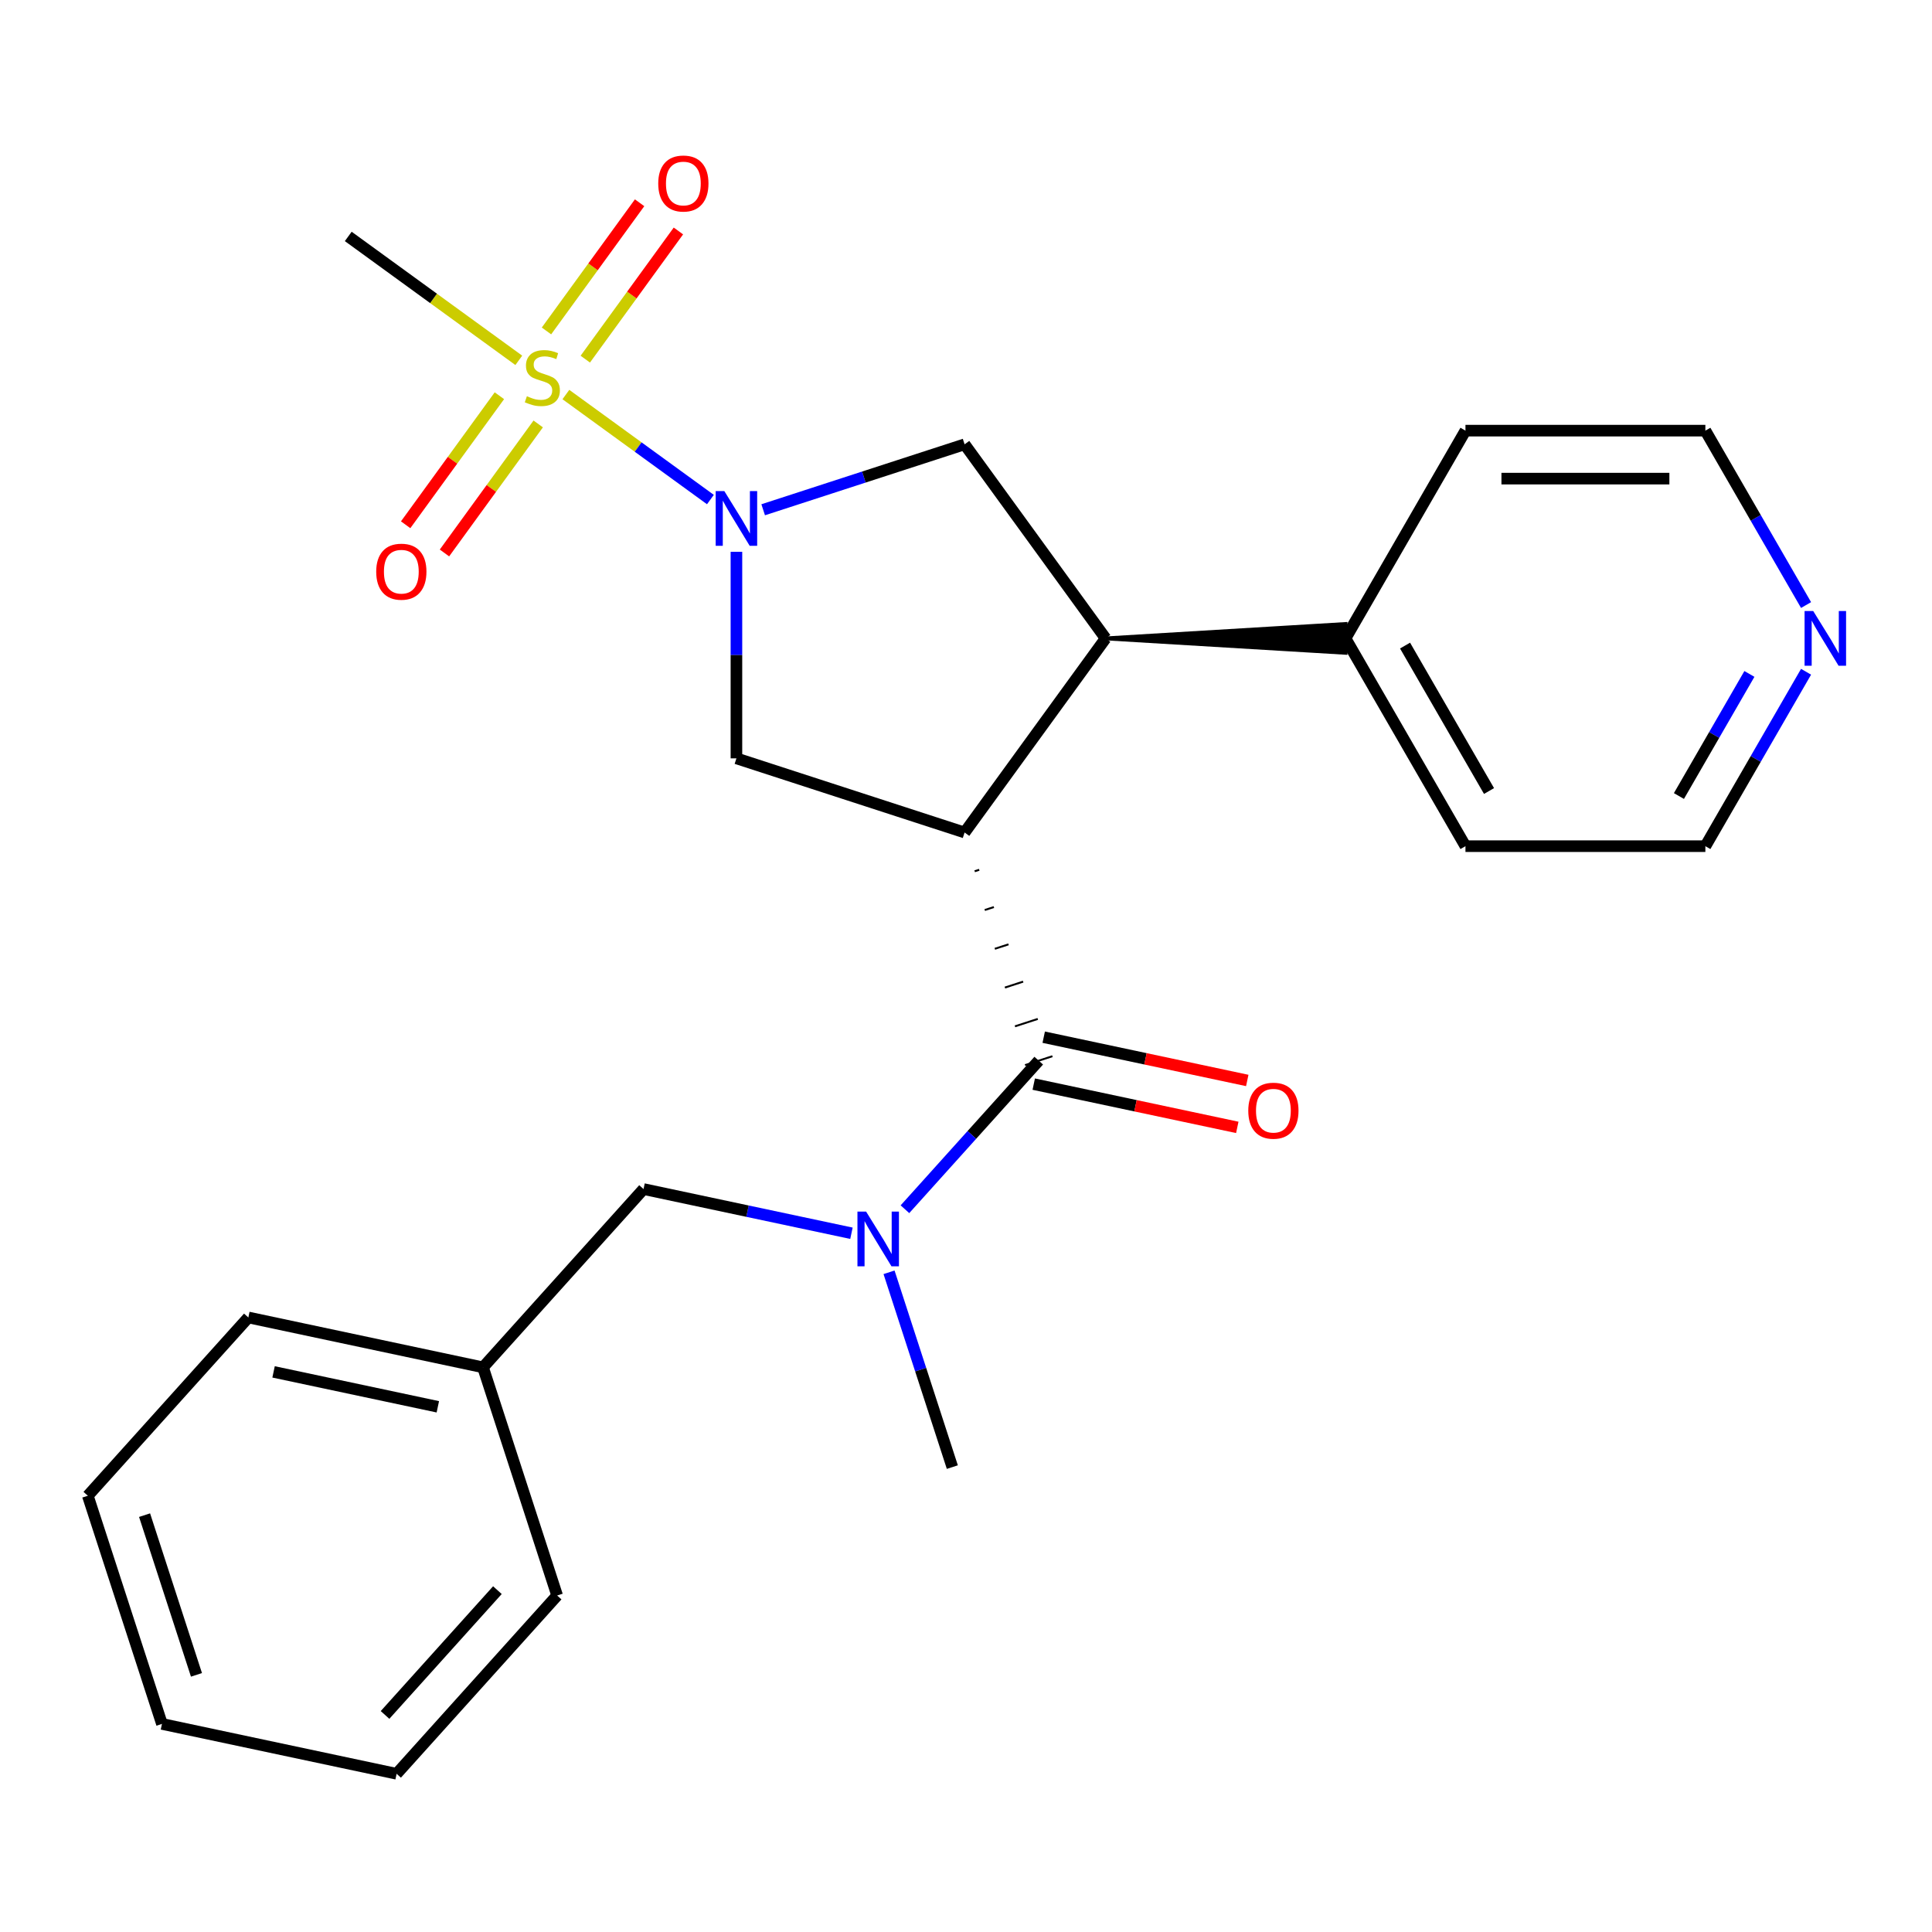 <?xml version='1.0' encoding='iso-8859-1'?>
<svg version='1.1' baseProfile='full'
              xmlns='http://www.w3.org/2000/svg'
                      xmlns:rdkit='http://www.rdkit.org/xml'
                      xmlns:xlink='http://www.w3.org/1999/xlink'
                  xml:space='preserve'
width='1000px' height='1000px' viewBox='0 0 1000 1000'>
<!-- END OF HEADER -->
<rect style='opacity:1.0;fill:#FFFFFF;stroke:none' width='1000' height='1000' x='0' y='0'> </rect>
<path class='bond-2' d='M 504.486,450.964 L 506.848,450.197' style='fill:none;fill-rule:evenodd;stroke:#000000;stroke-width:1.0px;stroke-linecap:butt;stroke-linejoin:miter;stroke-opacity:1' />
<path class='bond-2' d='M 509.7,471.031 L 514.424,469.496' style='fill:none;fill-rule:evenodd;stroke:#000000;stroke-width:1.0px;stroke-linecap:butt;stroke-linejoin:miter;stroke-opacity:1' />
<path class='bond-2' d='M 514.915,491.097 L 522,488.795' style='fill:none;fill-rule:evenodd;stroke:#000000;stroke-width:1.0px;stroke-linecap:butt;stroke-linejoin:miter;stroke-opacity:1' />
<path class='bond-2' d='M 520.129,511.164 L 529.577,508.094' style='fill:none;fill-rule:evenodd;stroke:#000000;stroke-width:1.0px;stroke-linecap:butt;stroke-linejoin:miter;stroke-opacity:1' />
<path class='bond-2' d='M 525.343,531.23 L 537.153,527.393' style='fill:none;fill-rule:evenodd;stroke:#000000;stroke-width:1.0px;stroke-linecap:butt;stroke-linejoin:miter;stroke-opacity:1' />
<path class='bond-2' d='M 530.558,551.297 L 544.729,546.692' style='fill:none;fill-rule:evenodd;stroke:#000000;stroke-width:1.0px;stroke-linecap:butt;stroke-linejoin:miter;stroke-opacity:1' />
<path class='bond-3' d='M 499.271,430.897 L 572.259,330.438' style='fill:none;fill-rule:evenodd;stroke:#000000;stroke-width:6px;stroke-linecap:butt;stroke-linejoin:miter;stroke-opacity:1' />
<path class='bond-4' d='M 499.271,430.897 L 381.174,392.525' style='fill:none;fill-rule:evenodd;stroke:#000000;stroke-width:6px;stroke-linecap:butt;stroke-linejoin:miter;stroke-opacity:1' />
<path class='bond-0' d='M 292.9,204.215 L 330.303,231.391' style='fill:none;fill-rule:evenodd;stroke:#CCCC00;stroke-width:6px;stroke-linecap:butt;stroke-linejoin:miter;stroke-opacity:1' />
<path class='bond-0' d='M 330.303,231.391 L 367.707,258.566' style='fill:none;fill-rule:evenodd;stroke:#0000FF;stroke-width:6px;stroke-linecap:butt;stroke-linejoin:miter;stroke-opacity:1' />
<path class='bond-7' d='M 258.485,204.834 L 234.225,238.226' style='fill:none;fill-rule:evenodd;stroke:#CCCC00;stroke-width:6px;stroke-linecap:butt;stroke-linejoin:miter;stroke-opacity:1' />
<path class='bond-7' d='M 234.225,238.226 L 209.964,271.617' style='fill:none;fill-rule:evenodd;stroke:#FF0000;stroke-width:6px;stroke-linecap:butt;stroke-linejoin:miter;stroke-opacity:1' />
<path class='bond-7' d='M 278.577,219.432 L 254.316,252.823' style='fill:none;fill-rule:evenodd;stroke:#CCCC00;stroke-width:6px;stroke-linecap:butt;stroke-linejoin:miter;stroke-opacity:1' />
<path class='bond-7' d='M 254.316,252.823 L 230.056,286.215' style='fill:none;fill-rule:evenodd;stroke:#FF0000;stroke-width:6px;stroke-linecap:butt;stroke-linejoin:miter;stroke-opacity:1' />
<path class='bond-8' d='M 302.945,185.891 L 327.046,152.72' style='fill:none;fill-rule:evenodd;stroke:#CCCC00;stroke-width:6px;stroke-linecap:butt;stroke-linejoin:miter;stroke-opacity:1' />
<path class='bond-8' d='M 327.046,152.72 L 351.146,119.549' style='fill:none;fill-rule:evenodd;stroke:#FF0000;stroke-width:6px;stroke-linecap:butt;stroke-linejoin:miter;stroke-opacity:1' />
<path class='bond-8' d='M 282.854,171.294 L 306.954,138.122' style='fill:none;fill-rule:evenodd;stroke:#CCCC00;stroke-width:6px;stroke-linecap:butt;stroke-linejoin:miter;stroke-opacity:1' />
<path class='bond-8' d='M 306.954,138.122 L 331.054,104.951' style='fill:none;fill-rule:evenodd;stroke:#FF0000;stroke-width:6px;stroke-linecap:butt;stroke-linejoin:miter;stroke-opacity:1' />
<path class='bond-13' d='M 268.531,186.51 L 224.393,154.443' style='fill:none;fill-rule:evenodd;stroke:#CCCC00;stroke-width:6px;stroke-linecap:butt;stroke-linejoin:miter;stroke-opacity:1' />
<path class='bond-13' d='M 224.393,154.443 L 180.256,122.375' style='fill:none;fill-rule:evenodd;stroke:#000000;stroke-width:6px;stroke-linecap:butt;stroke-linejoin:miter;stroke-opacity:1' />
<path class='bond-1' d='M 381.174,285.615 L 381.174,339.07' style='fill:none;fill-rule:evenodd;stroke:#0000FF;stroke-width:6px;stroke-linecap:butt;stroke-linejoin:miter;stroke-opacity:1' />
<path class='bond-1' d='M 381.174,339.07 L 381.174,392.525' style='fill:none;fill-rule:evenodd;stroke:#000000;stroke-width:6px;stroke-linecap:butt;stroke-linejoin:miter;stroke-opacity:1' />
<path class='bond-25' d='M 395.019,263.853 L 447.145,246.916' style='fill:none;fill-rule:evenodd;stroke:#0000FF;stroke-width:6px;stroke-linecap:butt;stroke-linejoin:miter;stroke-opacity:1' />
<path class='bond-25' d='M 447.145,246.916 L 499.271,229.979' style='fill:none;fill-rule:evenodd;stroke:#000000;stroke-width:6px;stroke-linecap:butt;stroke-linejoin:miter;stroke-opacity:1' />
<path class='bond-6' d='M 537.643,548.994 L 503.021,587.446' style='fill:none;fill-rule:evenodd;stroke:#000000;stroke-width:6px;stroke-linecap:butt;stroke-linejoin:miter;stroke-opacity:1' />
<path class='bond-6' d='M 503.021,587.446 L 468.399,625.898' style='fill:none;fill-rule:evenodd;stroke:#0000FF;stroke-width:6px;stroke-linecap:butt;stroke-linejoin:miter;stroke-opacity:1' />
<path class='bond-9' d='M 535.062,561.141 L 587.74,572.338' style='fill:none;fill-rule:evenodd;stroke:#000000;stroke-width:6px;stroke-linecap:butt;stroke-linejoin:miter;stroke-opacity:1' />
<path class='bond-9' d='M 587.74,572.338 L 640.418,583.535' style='fill:none;fill-rule:evenodd;stroke:#FF0000;stroke-width:6px;stroke-linecap:butt;stroke-linejoin:miter;stroke-opacity:1' />
<path class='bond-9' d='M 540.225,536.848 L 592.904,548.045' style='fill:none;fill-rule:evenodd;stroke:#000000;stroke-width:6px;stroke-linecap:butt;stroke-linejoin:miter;stroke-opacity:1' />
<path class='bond-9' d='M 592.904,548.045 L 645.582,559.243' style='fill:none;fill-rule:evenodd;stroke:#FF0000;stroke-width:6px;stroke-linecap:butt;stroke-linejoin:miter;stroke-opacity:1' />
<path class='bond-5' d='M 572.259,330.438 L 499.271,229.979' style='fill:none;fill-rule:evenodd;stroke:#000000;stroke-width:6px;stroke-linecap:butt;stroke-linejoin:miter;stroke-opacity:1' />
<path class='bond-11' d='M 572.259,330.438 L 696.434,337.889 L 696.434,322.988 Z' style='fill:#000000;fill-rule:evenodd;fill-opacity:1;stroke:#000000;stroke-width:2px;stroke-linecap:butt;stroke-linejoin:miter;stroke-opacity:1;' />
<path class='bond-10' d='M 440.71,638.331 L 386.902,626.894' style='fill:none;fill-rule:evenodd;stroke:#0000FF;stroke-width:6px;stroke-linecap:butt;stroke-linejoin:miter;stroke-opacity:1' />
<path class='bond-10' d='M 386.902,626.894 L 333.093,615.457' style='fill:none;fill-rule:evenodd;stroke:#000000;stroke-width:6px;stroke-linecap:butt;stroke-linejoin:miter;stroke-opacity:1' />
<path class='bond-15' d='M 460.164,658.538 L 476.545,708.955' style='fill:none;fill-rule:evenodd;stroke:#0000FF;stroke-width:6px;stroke-linecap:butt;stroke-linejoin:miter;stroke-opacity:1' />
<path class='bond-15' d='M 476.545,708.955 L 492.927,759.371' style='fill:none;fill-rule:evenodd;stroke:#000000;stroke-width:6px;stroke-linecap:butt;stroke-linejoin:miter;stroke-opacity:1' />
<path class='bond-14' d='M 333.093,615.457 L 250.005,707.736' style='fill:none;fill-rule:evenodd;stroke:#000000;stroke-width:6px;stroke-linecap:butt;stroke-linejoin:miter;stroke-opacity:1' />
<path class='bond-18' d='M 696.434,330.438 L 758.521,222.9' style='fill:none;fill-rule:evenodd;stroke:#000000;stroke-width:6px;stroke-linecap:butt;stroke-linejoin:miter;stroke-opacity:1' />
<path class='bond-19' d='M 696.434,330.438 L 758.521,437.976' style='fill:none;fill-rule:evenodd;stroke:#000000;stroke-width:6px;stroke-linecap:butt;stroke-linejoin:miter;stroke-opacity:1' />
<path class='bond-19' d='M 727.255,334.151 L 770.716,409.428' style='fill:none;fill-rule:evenodd;stroke:#000000;stroke-width:6px;stroke-linecap:butt;stroke-linejoin:miter;stroke-opacity:1' />
<path class='bond-12' d='M 934.815,347.703 L 908.756,392.839' style='fill:none;fill-rule:evenodd;stroke:#0000FF;stroke-width:6px;stroke-linecap:butt;stroke-linejoin:miter;stroke-opacity:1' />
<path class='bond-12' d='M 908.756,392.839 L 882.696,437.976' style='fill:none;fill-rule:evenodd;stroke:#000000;stroke-width:6px;stroke-linecap:butt;stroke-linejoin:miter;stroke-opacity:1' />
<path class='bond-12' d='M 905.49,348.826 L 887.248,380.422' style='fill:none;fill-rule:evenodd;stroke:#0000FF;stroke-width:6px;stroke-linecap:butt;stroke-linejoin:miter;stroke-opacity:1' />
<path class='bond-12' d='M 887.248,380.422 L 869.006,412.018' style='fill:none;fill-rule:evenodd;stroke:#000000;stroke-width:6px;stroke-linecap:butt;stroke-linejoin:miter;stroke-opacity:1' />
<path class='bond-26' d='M 934.815,313.174 L 908.756,268.037' style='fill:none;fill-rule:evenodd;stroke:#0000FF;stroke-width:6px;stroke-linecap:butt;stroke-linejoin:miter;stroke-opacity:1' />
<path class='bond-26' d='M 908.756,268.037 L 882.696,222.9' style='fill:none;fill-rule:evenodd;stroke:#000000;stroke-width:6px;stroke-linecap:butt;stroke-linejoin:miter;stroke-opacity:1' />
<path class='bond-20' d='M 250.005,707.736 L 128.544,681.919' style='fill:none;fill-rule:evenodd;stroke:#000000;stroke-width:6px;stroke-linecap:butt;stroke-linejoin:miter;stroke-opacity:1' />
<path class='bond-20' d='M 226.622,728.156 L 141.599,710.084' style='fill:none;fill-rule:evenodd;stroke:#000000;stroke-width:6px;stroke-linecap:butt;stroke-linejoin:miter;stroke-opacity:1' />
<path class='bond-21' d='M 250.005,707.736 L 288.377,825.833' style='fill:none;fill-rule:evenodd;stroke:#000000;stroke-width:6px;stroke-linecap:butt;stroke-linejoin:miter;stroke-opacity:1' />
<path class='bond-16' d='M 882.696,222.9 L 758.521,222.9' style='fill:none;fill-rule:evenodd;stroke:#000000;stroke-width:6px;stroke-linecap:butt;stroke-linejoin:miter;stroke-opacity:1' />
<path class='bond-16' d='M 864.069,247.735 L 777.147,247.735' style='fill:none;fill-rule:evenodd;stroke:#000000;stroke-width:6px;stroke-linecap:butt;stroke-linejoin:miter;stroke-opacity:1' />
<path class='bond-17' d='M 882.696,437.976 L 758.521,437.976' style='fill:none;fill-rule:evenodd;stroke:#000000;stroke-width:6px;stroke-linecap:butt;stroke-linejoin:miter;stroke-opacity:1' />
<path class='bond-23' d='M 128.544,681.919 L 45.455,774.199' style='fill:none;fill-rule:evenodd;stroke:#000000;stroke-width:6px;stroke-linecap:butt;stroke-linejoin:miter;stroke-opacity:1' />
<path class='bond-22' d='M 288.377,825.833 L 205.288,918.113' style='fill:none;fill-rule:evenodd;stroke:#000000;stroke-width:6px;stroke-linecap:butt;stroke-linejoin:miter;stroke-opacity:1' />
<path class='bond-22' d='M 257.457,823.058 L 199.295,887.653' style='fill:none;fill-rule:evenodd;stroke:#000000;stroke-width:6px;stroke-linecap:butt;stroke-linejoin:miter;stroke-opacity:1' />
<path class='bond-24' d='M 205.288,918.113 L 83.827,892.296' style='fill:none;fill-rule:evenodd;stroke:#000000;stroke-width:6px;stroke-linecap:butt;stroke-linejoin:miter;stroke-opacity:1' />
<path class='bond-27' d='M 45.455,774.199 L 83.827,892.296' style='fill:none;fill-rule:evenodd;stroke:#000000;stroke-width:6px;stroke-linecap:butt;stroke-linejoin:miter;stroke-opacity:1' />
<path class='bond-27' d='M 74.83,784.239 L 101.69,866.907' style='fill:none;fill-rule:evenodd;stroke:#000000;stroke-width:6px;stroke-linecap:butt;stroke-linejoin:miter;stroke-opacity:1' />
<path  class='atom-1' d='M 272.715 205.083
Q 273.035 205.203, 274.355 205.763
Q 275.675 206.323, 277.115 206.683
Q 278.595 207.003, 280.035 207.003
Q 282.715 207.003, 284.275 205.723
Q 285.835 204.403, 285.835 202.123
Q 285.835 200.563, 285.035 199.603
Q 284.275 198.643, 283.075 198.123
Q 281.875 197.603, 279.875 197.003
Q 277.355 196.243, 275.835 195.523
Q 274.355 194.803, 273.275 193.283
Q 272.235 191.763, 272.235 189.203
Q 272.235 185.643, 274.635 183.443
Q 277.075 181.243, 281.875 181.243
Q 285.155 181.243, 288.875 182.803
L 287.955 185.883
Q 284.555 184.483, 281.995 184.483
Q 279.235 184.483, 277.715 185.643
Q 276.195 186.763, 276.235 188.723
Q 276.235 190.243, 276.995 191.163
Q 277.795 192.083, 278.915 192.603
Q 280.075 193.123, 281.995 193.723
Q 284.555 194.523, 286.075 195.323
Q 287.595 196.123, 288.675 197.763
Q 289.795 199.363, 289.795 202.123
Q 289.795 206.043, 287.155 208.163
Q 284.555 210.243, 280.195 210.243
Q 277.675 210.243, 275.755 209.683
Q 273.875 209.163, 271.635 208.243
L 272.715 205.083
' fill='#CCCC00'/>
<path  class='atom-2' d='M 374.914 254.191
L 384.194 269.191
Q 385.114 270.671, 386.594 273.351
Q 388.074 276.031, 388.154 276.191
L 388.154 254.191
L 391.914 254.191
L 391.914 282.511
L 388.034 282.511
L 378.074 266.111
Q 376.914 264.191, 375.674 261.991
Q 374.474 259.791, 374.114 259.111
L 374.114 282.511
L 370.434 282.511
L 370.434 254.191
L 374.914 254.191
' fill='#0000FF'/>
<path  class='atom-7' d='M 448.294 627.114
L 457.574 642.114
Q 458.494 643.594, 459.974 646.274
Q 461.454 648.954, 461.534 649.114
L 461.534 627.114
L 465.294 627.114
L 465.294 655.434
L 461.414 655.434
L 451.454 639.034
Q 450.294 637.114, 449.054 634.914
Q 447.854 632.714, 447.494 632.034
L 447.494 655.434
L 443.814 655.434
L 443.814 627.114
L 448.294 627.114
' fill='#0000FF'/>
<path  class='atom-8' d='M 194.727 295.902
Q 194.727 289.102, 198.087 285.302
Q 201.447 281.502, 207.727 281.502
Q 214.007 281.502, 217.367 285.302
Q 220.727 289.102, 220.727 295.902
Q 220.727 302.782, 217.327 306.702
Q 213.927 310.582, 207.727 310.582
Q 201.487 310.582, 198.087 306.702
Q 194.727 302.822, 194.727 295.902
M 207.727 307.382
Q 212.047 307.382, 214.367 304.502
Q 216.727 301.582, 216.727 295.902
Q 216.727 290.342, 214.367 287.542
Q 212.047 284.702, 207.727 284.702
Q 203.407 284.702, 201.047 287.502
Q 198.727 290.302, 198.727 295.902
Q 198.727 301.622, 201.047 304.502
Q 203.407 307.382, 207.727 307.382
' fill='#FF0000'/>
<path  class='atom-9' d='M 340.703 94.984
Q 340.703 88.184, 344.063 84.384
Q 347.423 80.584, 353.703 80.584
Q 359.983 80.584, 363.343 84.384
Q 366.703 88.184, 366.703 94.984
Q 366.703 101.864, 363.303 105.784
Q 359.903 109.664, 353.703 109.664
Q 347.463 109.664, 344.063 105.784
Q 340.703 101.904, 340.703 94.984
M 353.703 106.464
Q 358.023 106.464, 360.343 103.584
Q 362.703 100.664, 362.703 94.984
Q 362.703 89.424, 360.343 86.624
Q 358.023 83.784, 353.703 83.784
Q 349.383 83.784, 347.023 86.584
Q 344.703 89.384, 344.703 94.984
Q 344.703 100.704, 347.023 103.584
Q 349.383 106.464, 353.703 106.464
' fill='#FF0000'/>
<path  class='atom-10' d='M 646.104 574.892
Q 646.104 568.092, 649.464 564.292
Q 652.824 560.492, 659.104 560.492
Q 665.384 560.492, 668.744 564.292
Q 672.104 568.092, 672.104 574.892
Q 672.104 581.772, 668.704 585.692
Q 665.304 589.572, 659.104 589.572
Q 652.864 589.572, 649.464 585.692
Q 646.104 581.812, 646.104 574.892
M 659.104 586.372
Q 663.424 586.372, 665.744 583.492
Q 668.104 580.572, 668.104 574.892
Q 668.104 569.332, 665.744 566.532
Q 663.424 563.692, 659.104 563.692
Q 654.784 563.692, 652.424 566.492
Q 650.104 569.292, 650.104 574.892
Q 650.104 580.612, 652.424 583.492
Q 654.784 586.372, 659.104 586.372
' fill='#FF0000'/>
<path  class='atom-13' d='M 938.523 316.278
L 947.803 331.278
Q 948.723 332.758, 950.203 335.438
Q 951.683 338.118, 951.763 338.278
L 951.763 316.278
L 955.523 316.278
L 955.523 344.598
L 951.643 344.598
L 941.683 328.198
Q 940.523 326.278, 939.283 324.078
Q 938.083 321.878, 937.723 321.198
L 937.723 344.598
L 934.043 344.598
L 934.043 316.278
L 938.523 316.278
' fill='#0000FF'/>
</svg>
